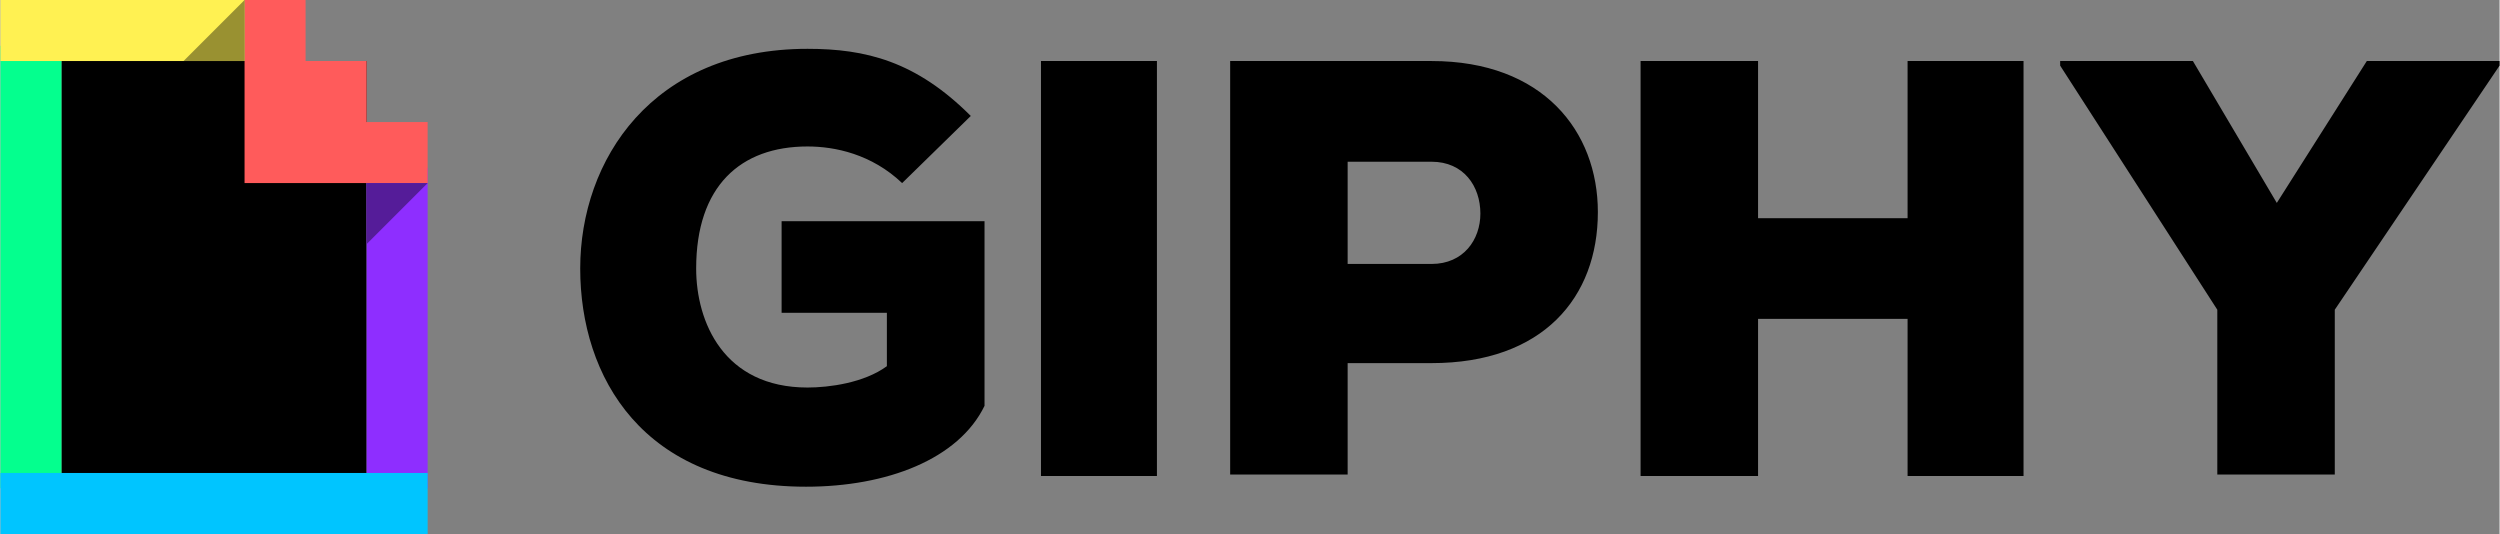 <svg height="534" width="2500" xmlns="http://www.w3.org/2000/svg" viewBox="0 0 163.8 35"><rect x="0" y="0" width="163.8" height="35" fill="#808080" stroke="none"/><g fill="none" fill-rule="evenodd"><path d="M4 4h20v27H4z" fill="#000"/><g fill-rule="nonzero"><path d="M0 3h4v29H0z" fill="#04ff8e"/><path d="M24 11h4v21h-4z" fill="#8e2eff"/><path d="M0 31h28v4H0z" fill="#00c5ff"/><path d="M0 0h16v4H0z" fill="#fff152"/><path d="M24 8V4h-4V0h-4v12h12V8" fill="#ff5b5b"/><path d="M24 16v-4h4" fill="#551c99"/></g><path d="M16 0v4h-4" fill="#999131"/><path d="M59.1 12c-2-1.9-4.4-2.4-6.2-2.4-4.4 0-7.3 2.6-7.3 8 0 3.5 1.8 7.8 7.3 7.8 1.4 0 3.7-.3 5.2-1.4v-3.5h-6.9v-6h13.3v12.1c-1.7 3.5-6.4 5.3-11.7 5.3-10.7 0-14.8-7.2-14.8-14.3S42.7 3.2 52.9 3.2c3.8 0 7.1.8 10.7 4.4zm9.1 19.2V4h7.6v27.2zm20.1-7.4v7.3h-7.7V4h13.2c7.3 0 10.9 4.6 10.9 9.9 0 5.6-3.6 9.9-10.9 9.9zm0-6.5h5.5c2.1 0 3.2-1.6 3.2-3.3 0-1.8-1.1-3.4-3.2-3.4h-5.5zM125 31.2V20.9h-9.8v10.3h-7.7V4h7.7v10.3h9.8V4h7.6v27.2zm24.2-17.9 5.9-9.3h8.7v.3l-10.8 16v10.8h-7.7V20.3L135 4.3V4h8.7z" fill="#000" fill-rule="nonzero"/></g></svg>